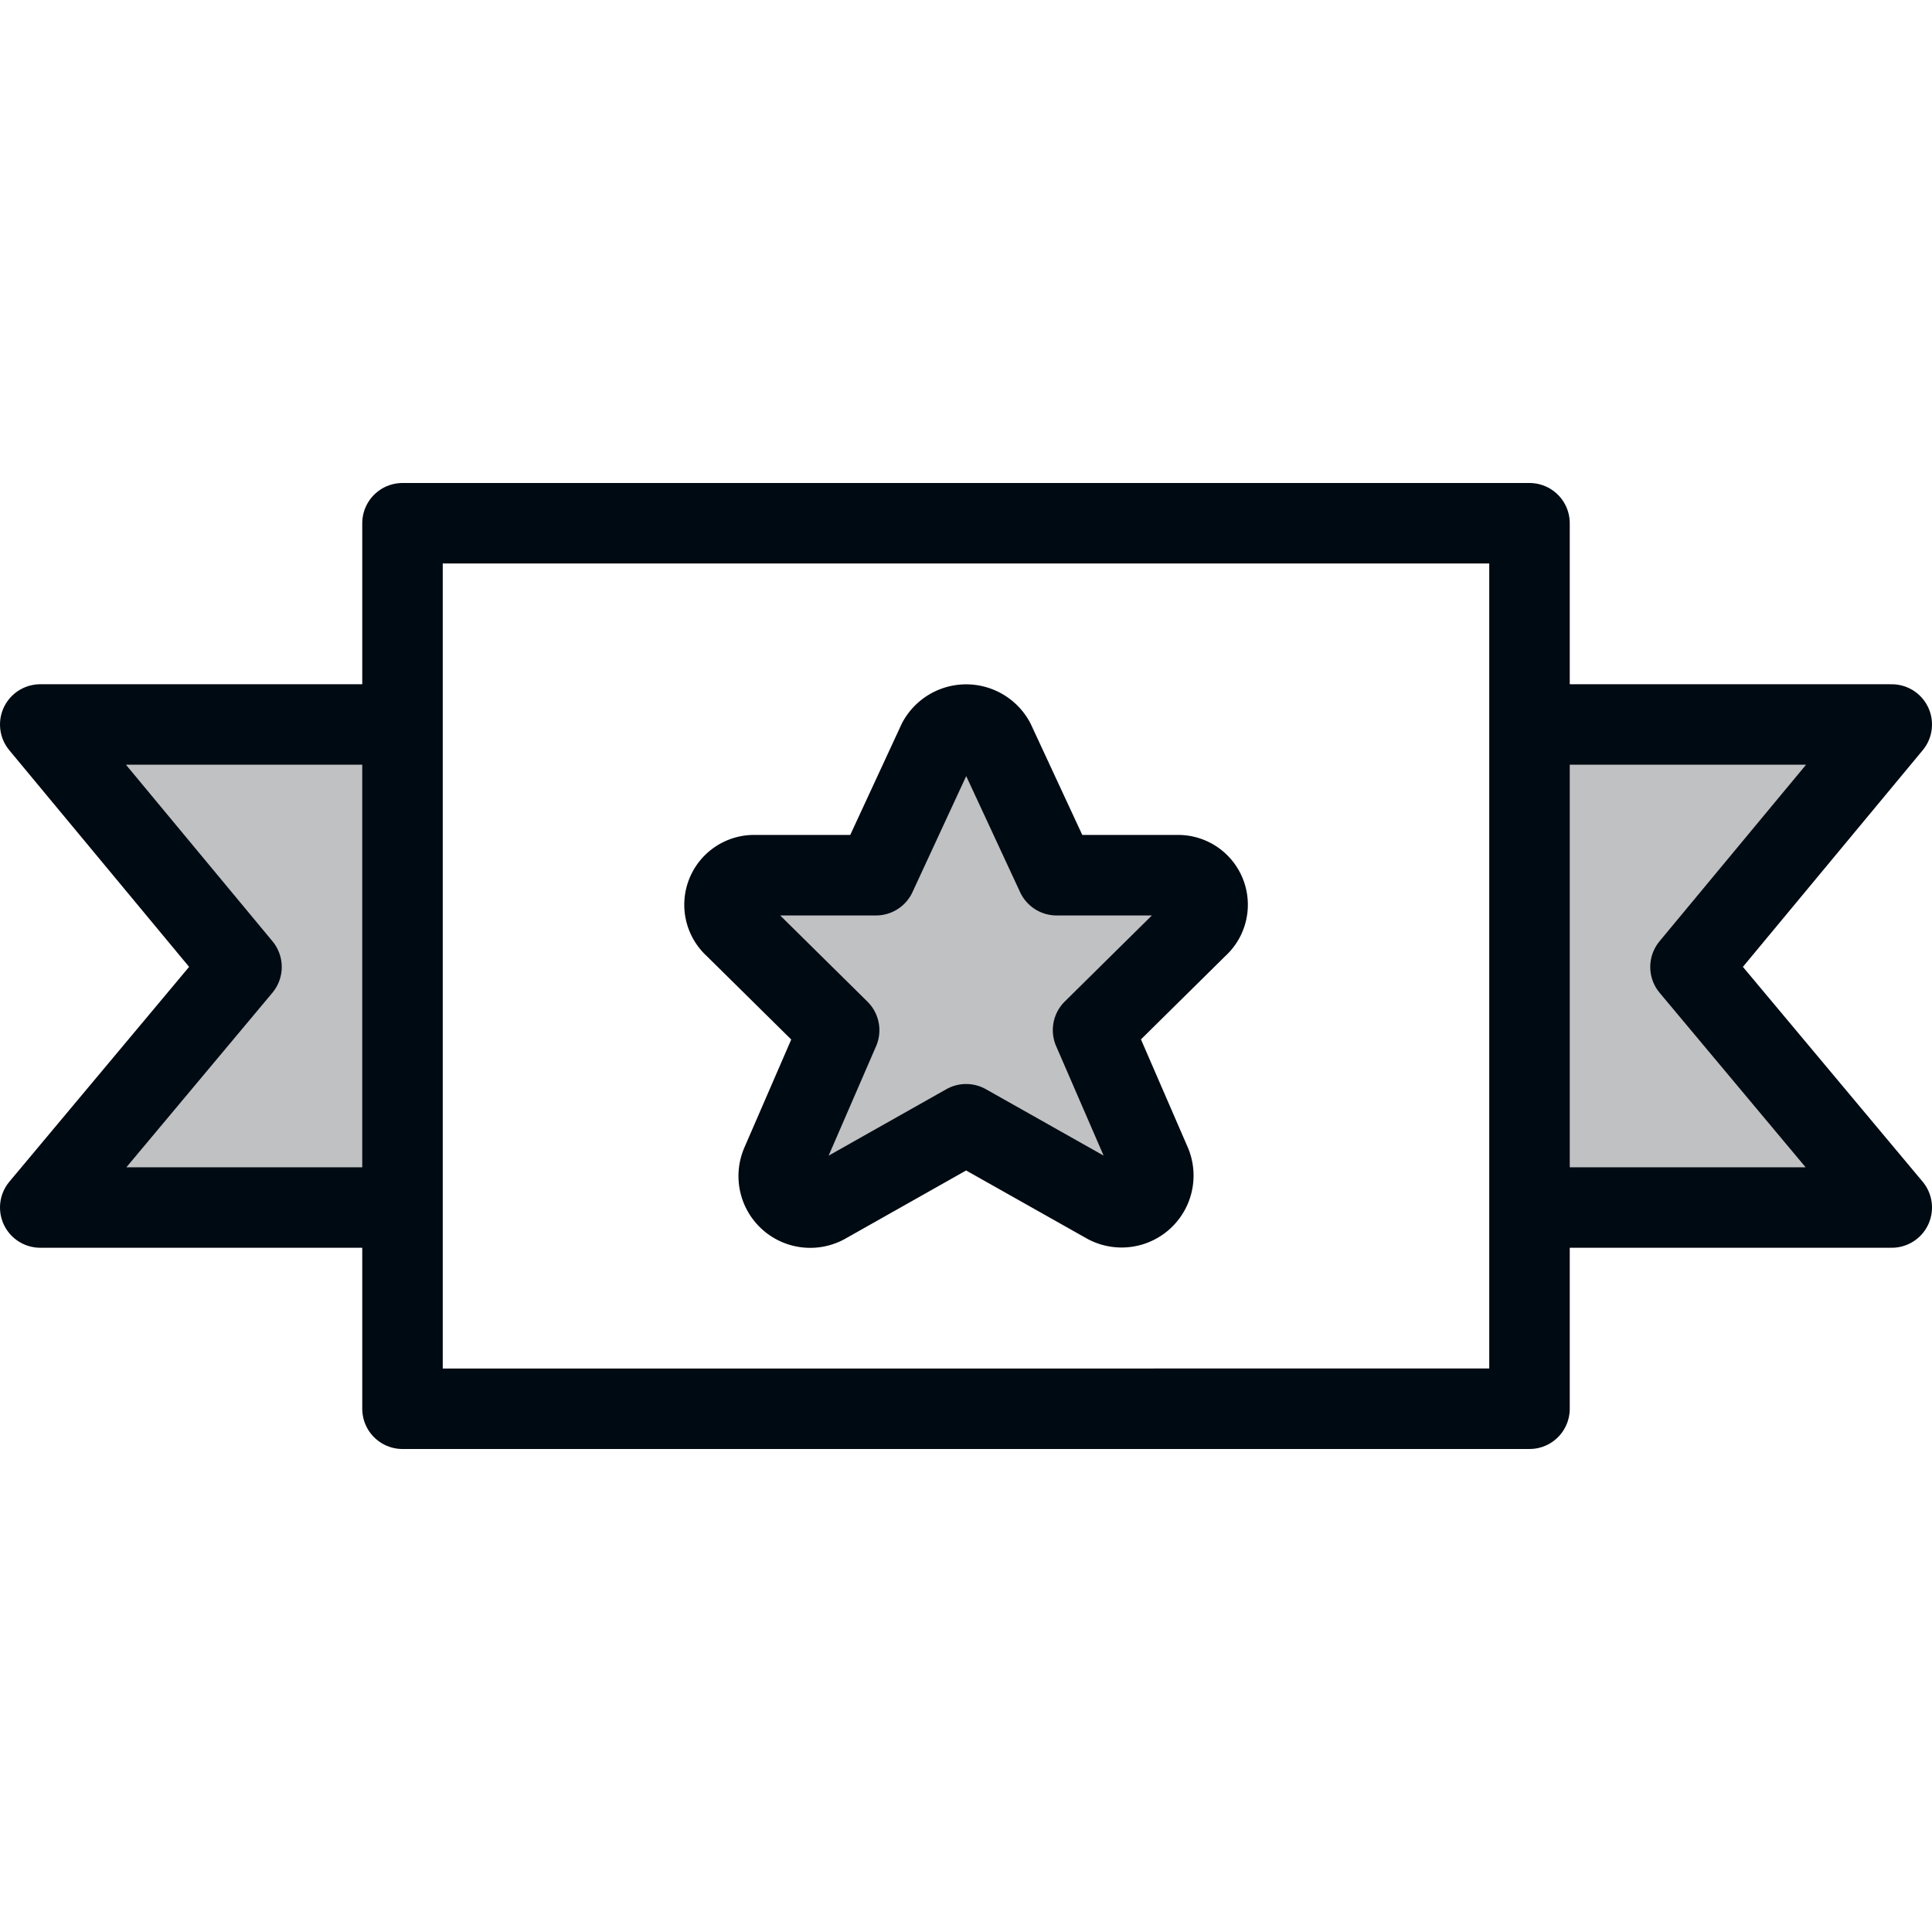 <svg xmlns="http://www.w3.org/2000/svg" width="48" height="48" viewBox="0 0 48 48">
    <g fill="none" fill-rule="evenodd">
        <path d="M0 0h48v48H0z"/>
        <path fill="#000A12" fill-opacity=".25" d="M18 23l6.01-4L30 23l-2.469 3.703 1.177 3.235L26 29l-1.951-1L22 29l-2.712.931 1.3-3.048zM3 19h7v10H3l3-5.009zM45 19h-7v10h7l-3-5.009z"/>
        <path stroke="#000A12" stroke-linejoin="round" stroke-width="2" d="M10 13h28v22H10zM10 30H1l5-5.976L1 18h9M38 30h9l-5-5.976L47 18h-9"/>
        <path stroke="#000A12" stroke-linecap="round" stroke-linejoin="round" stroke-width="2" d="M24.708 18.421l1.543 3.323h2.987a.734.734 0 0 1 .516 1.284l-2.597 2.565 1.438 3.316a.787.787 0 0 1-1.116.983l-3.476-1.96-3.477 1.963a.783.783 0 0 1-1.116-.983l1.438-3.316-2.597-2.565a.735.735 0 0 1 .514-1.287h2.998l1.54-3.326a.8.8 0 0 1 1.405.003z"/>
    </g>
</svg>
